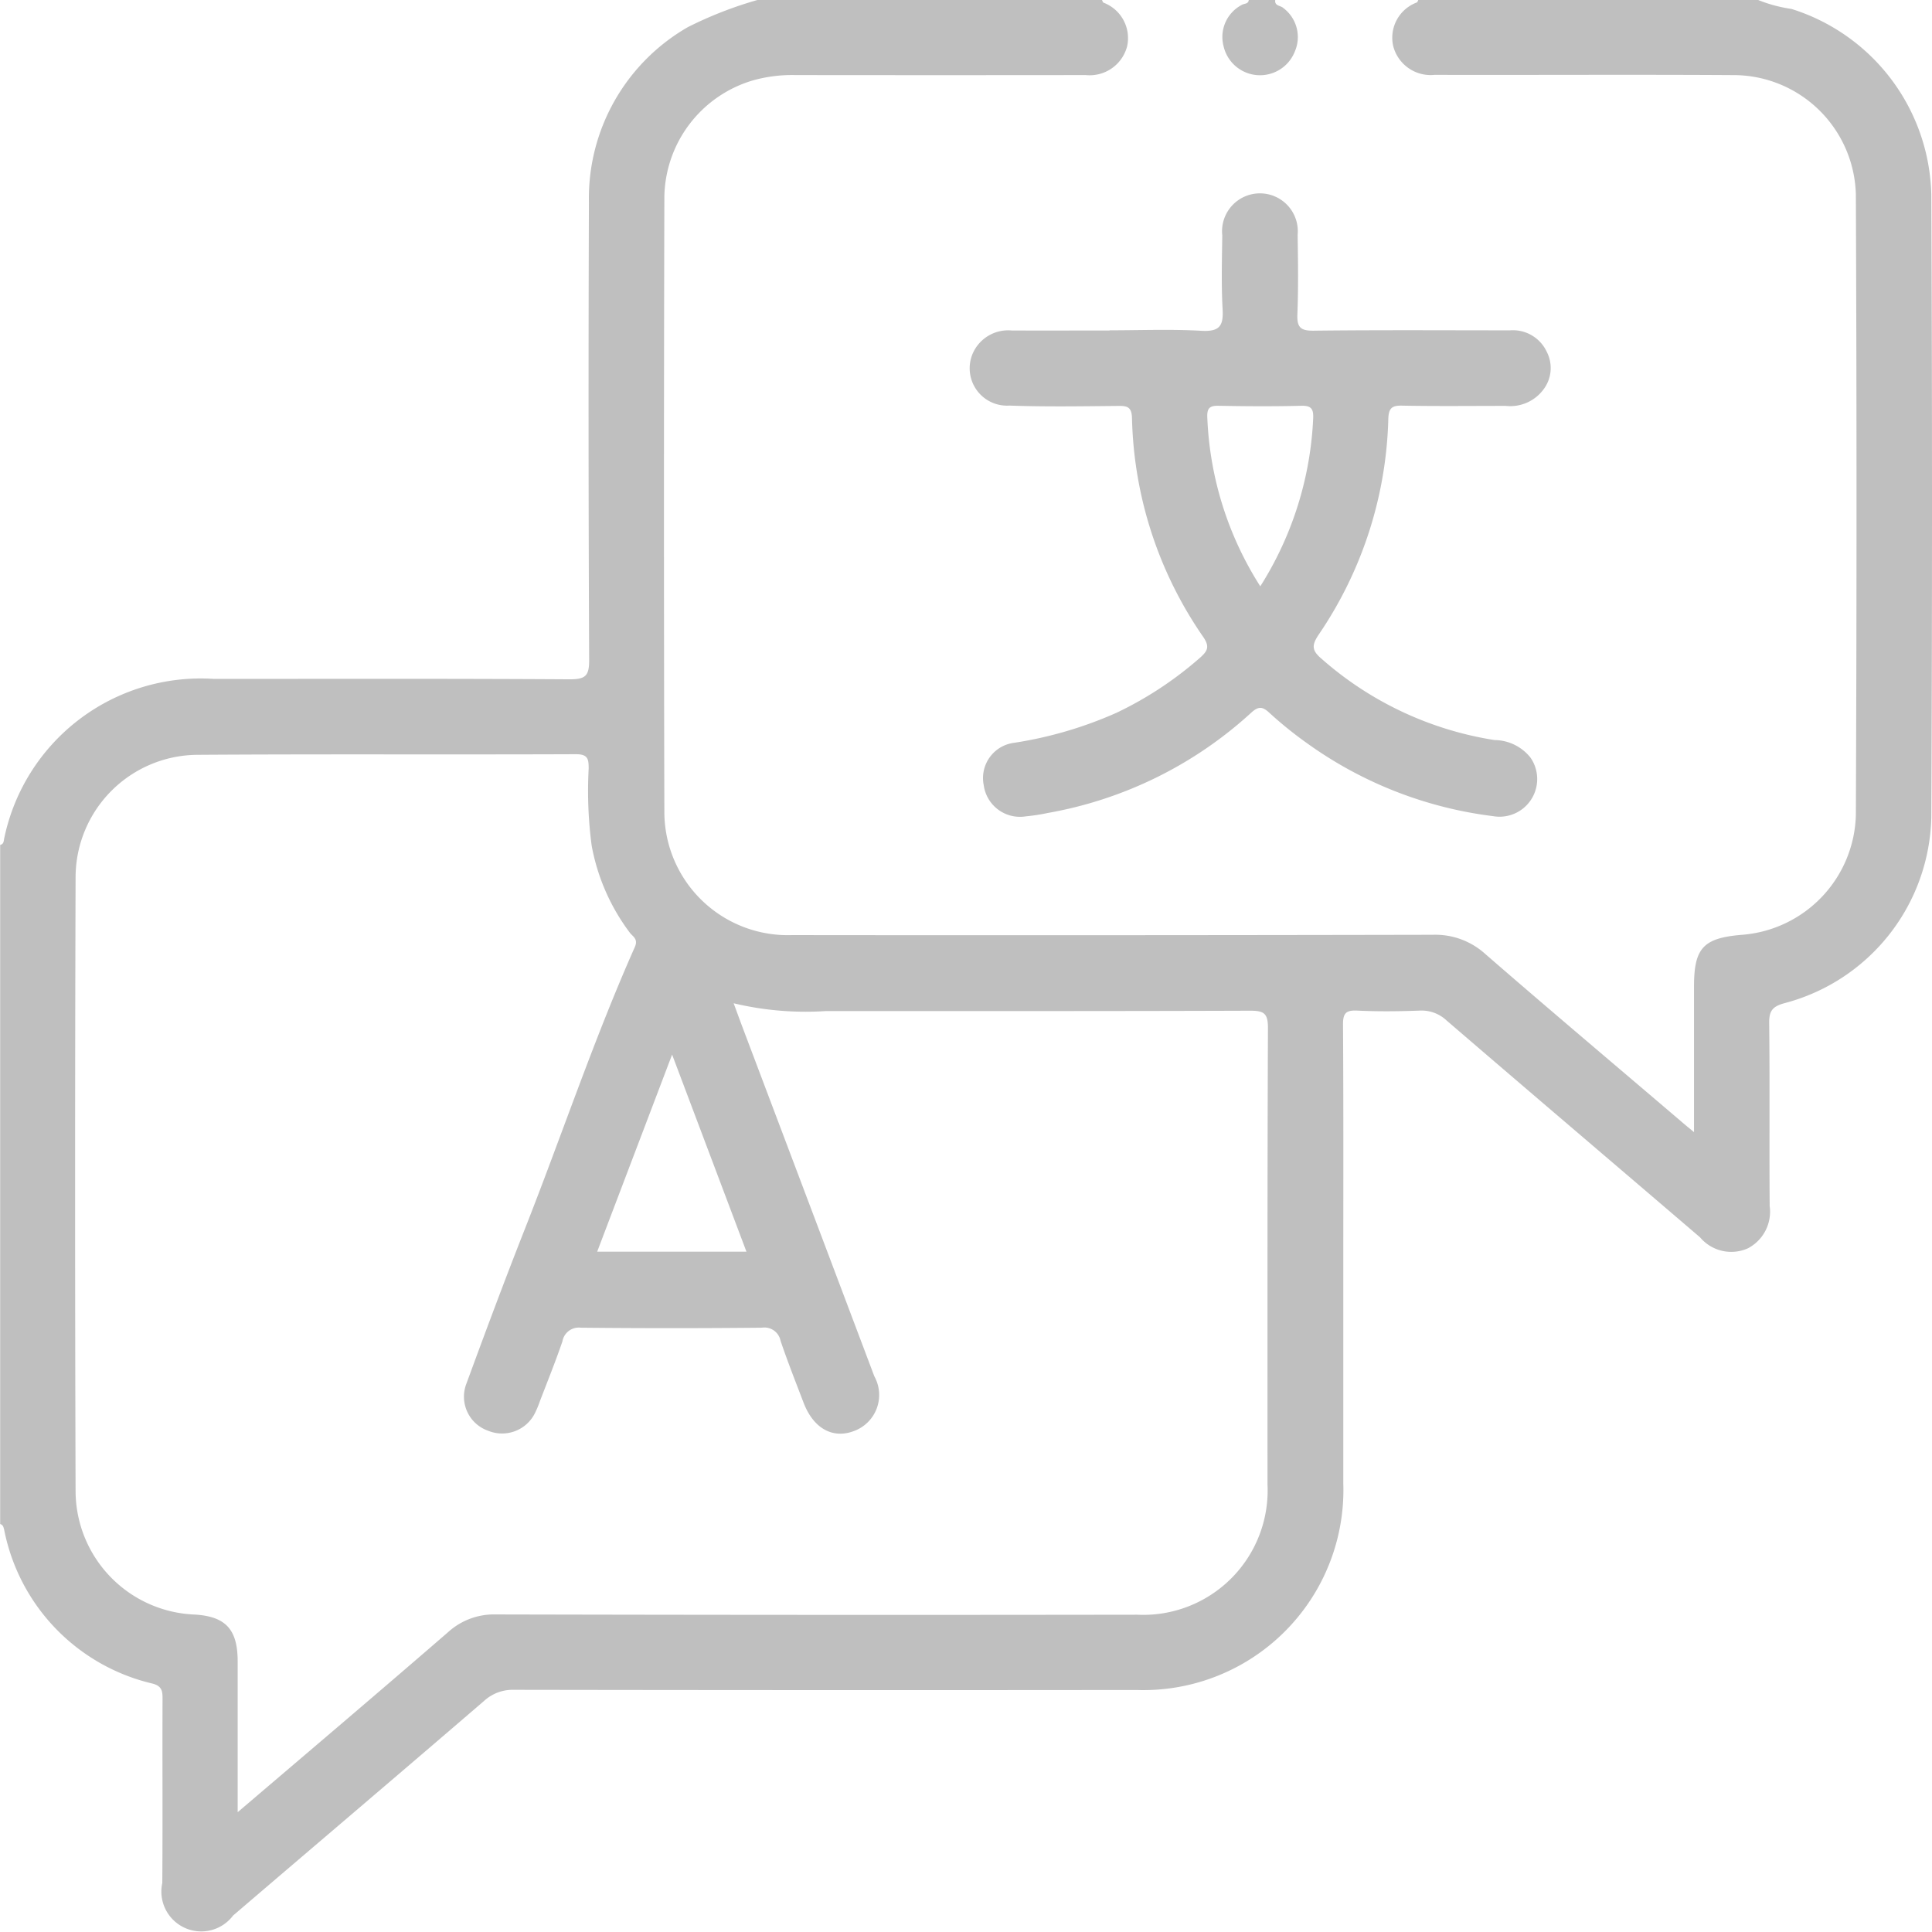 <svg id="Group_12378" data-name="Group 12378" xmlns="http://www.w3.org/2000/svg" width="56.105" height="56.096" viewBox="0 0 56.105 56.096">
  <g id="Group_12661" data-name="Group 12661">
    <path id="Path_16476" data-name="Path 16476" d="M1961.156,1831.641a4.161,4.161,0,0,0,.965.259,5.789,5.789,0,0,1,4.063,5.4q.04,9.037,0,18.072a5.713,5.713,0,0,1-4.26,5.4c-.345.094-.453.217-.448.579.02,1.771,0,3.541.014,5.312a1.2,1.2,0,0,1-.632,1.229,1.185,1.185,0,0,1-1.39-.319c-2.452-2.1-4.914-4.193-7.363-6.3a1.057,1.057,0,0,0-.781-.284c-.6.022-1.206.029-1.806,0-.345-.018-.422.085-.418.421.015,2.374.008,4.747.008,7.118,0,2.064,0,4.126,0,6.19a5.81,5.81,0,0,1-6.011,6q-9.037.01-18.072-.005a1.233,1.233,0,0,0-.875.328c-2.422,2.084-4.855,4.15-7.282,6.227a1.158,1.158,0,0,1-2.056-.945c.013-1.771,0-3.543.007-5.314,0-.226.007-.4-.291-.477a5.721,5.721,0,0,1-4.309-4.472c-.019-.072-.032-.139-.115-.161v-19.721c.117-.028.1-.132.122-.214a5.829,5.829,0,0,1,6.08-4.608c3.447,0,6.894-.01,10.342.012.457,0,.562-.105.56-.56q-.03-6.649-.007-13.3a5.728,5.728,0,0,1,2.878-5.082,11.525,11.525,0,0,1,2.047-.794h9.97c.017.03.025.072.05.087a1.1,1.1,0,0,1,.684,1.268,1.123,1.123,0,0,1-1.2.834q-4.215.005-8.431,0a4.2,4.2,0,0,0-1.243.157,3.584,3.584,0,0,0-2.564,3.384q-.023,8.951,0,17.9a3.584,3.584,0,0,0,3.7,3.534q9.308.01,18.617-.009a2.162,2.162,0,0,1,1.531.565c1.887,1.639,3.8,3.251,5.7,4.872.09.079.184.154.353.294v-4.23c0-1.117.269-1.408,1.39-1.5a3.584,3.584,0,0,0,3.31-3.474q.038-9.007,0-18.015a3.557,3.557,0,0,0-3.583-3.477c-2.884-.018-5.767,0-8.652-.007a1.122,1.122,0,0,1-1.2-.834,1.092,1.092,0,0,1,.684-1.268c.025-.015.035-.057.05-.087ZM1917,1884.268c2.1-1.791,4.115-3.5,6.111-5.229a1.982,1.982,0,0,1,1.385-.515q9.313.022,18.624.008a3.613,3.613,0,0,0,3.787-3.785c0-4.419-.005-8.838.013-13.255,0-.421-.112-.5-.51-.5-4.108.015-8.218.01-12.325.01a9.007,9.007,0,0,1-2.681-.226l.229.621q1.93,5.105,3.857,10.213a1.115,1.115,0,0,1-.587,1.586c-.62.239-1.183-.072-1.47-.825-.229-.6-.462-1.189-.666-1.791a.478.478,0,0,0-.542-.383q-2.629.027-5.259,0a.483.483,0,0,0-.535.4c-.2.584-.433,1.159-.654,1.736a2.858,2.858,0,0,1-.122.3,1.066,1.066,0,0,1-1.375.559,1.048,1.048,0,0,1-.632-1.382c.557-1.519,1.124-3.037,1.718-4.543,1.065-2.708,1.989-5.471,3.171-8.13.1-.233-.065-.3-.149-.412a6,6,0,0,1-1.107-2.527,12.075,12.075,0,0,1-.087-2.24c0-.278-.024-.415-.37-.415-3.669.015-7.339-.007-11.009.018a3.562,3.562,0,0,0-3.521,3.542q-.028,8.929,0,17.856a3.6,3.6,0,0,0,3.449,3.568c.906.052,1.256.425,1.258,1.355,0,1.422,0,2.844,0,4.384m12.616-22c-.76,2-1.465,3.852-2.176,5.724h4.335c-.711-1.886-1.408-3.733-2.159-5.724" transform="translate(-1910.099 -1831.641)" fill="#bfbfbf"/>
    <path id="Path_16477" data-name="Path 16477" d="M1932.858,1831.641c-.025.177.154.157.232.231a1.054,1.054,0,0,1,.336,1.266,1.086,1.086,0,0,1-2.069-.156,1.05,1.05,0,0,1,.532-1.2c.07-.043.187-.019.2-.141Z" transform="translate(-1895.825 -1831.641)" fill="#bfbfbf"/>
    <path id="Path_16478" data-name="Path 16478" d="M1931,1838.96c.895,0,1.791-.037,2.684.015.527.027.627-.161.6-.632-.039-.711-.019-1.425-.009-2.137a1.1,1.1,0,1,1,2.188-.017c.012.766.023,1.534-.007,2.3-.015.378.083.487.473.482,1.9-.023,3.8-.01,5.7-.01a1.085,1.085,0,0,1,1.069.624,1.028,1.028,0,0,1-.09,1.085,1.2,1.2,0,0,1-1.1.485c-1.005,0-2.009.012-3.012-.007-.313-.009-.392.09-.4.4a11.651,11.651,0,0,1-2.025,6.255c-.2.3-.2.453.085.694a9.906,9.906,0,0,0,5.024,2.362,1.351,1.351,0,0,1,1.045.51,1.093,1.093,0,0,1-1.085,1.7,11.708,11.708,0,0,1-5.387-2.106,11.357,11.357,0,0,1-1.107-.892c-.2-.187-.318-.2-.529-.008a11.77,11.77,0,0,1-5.9,2.912,5.725,5.725,0,0,1-.649.1,1.062,1.062,0,0,1-1.221-.908,1.032,1.032,0,0,1,.89-1.229,11.653,11.653,0,0,0,2.975-.875,10.528,10.528,0,0,0,2.41-1.589c.228-.2.294-.325.1-.609a11.615,11.615,0,0,1-2.069-6.353c-.008-.3-.112-.361-.383-.356-1.059.01-2.119.028-3.176-.01a1.085,1.085,0,0,1-1-1.641,1.124,1.124,0,0,1,1.064-.54c.948.005,1.9,0,2.847,0m4.374,7.429a9.942,9.942,0,0,0,1.535-4.867c.013-.267-.04-.385-.346-.375-.8.02-1.6.015-2.405,0-.274-.007-.334.09-.323.343a9.828,9.828,0,0,0,1.539,4.9" transform="translate(-1898.78 -1829.368)" fill="#bfbfbf"/>
  </g>
</svg>

